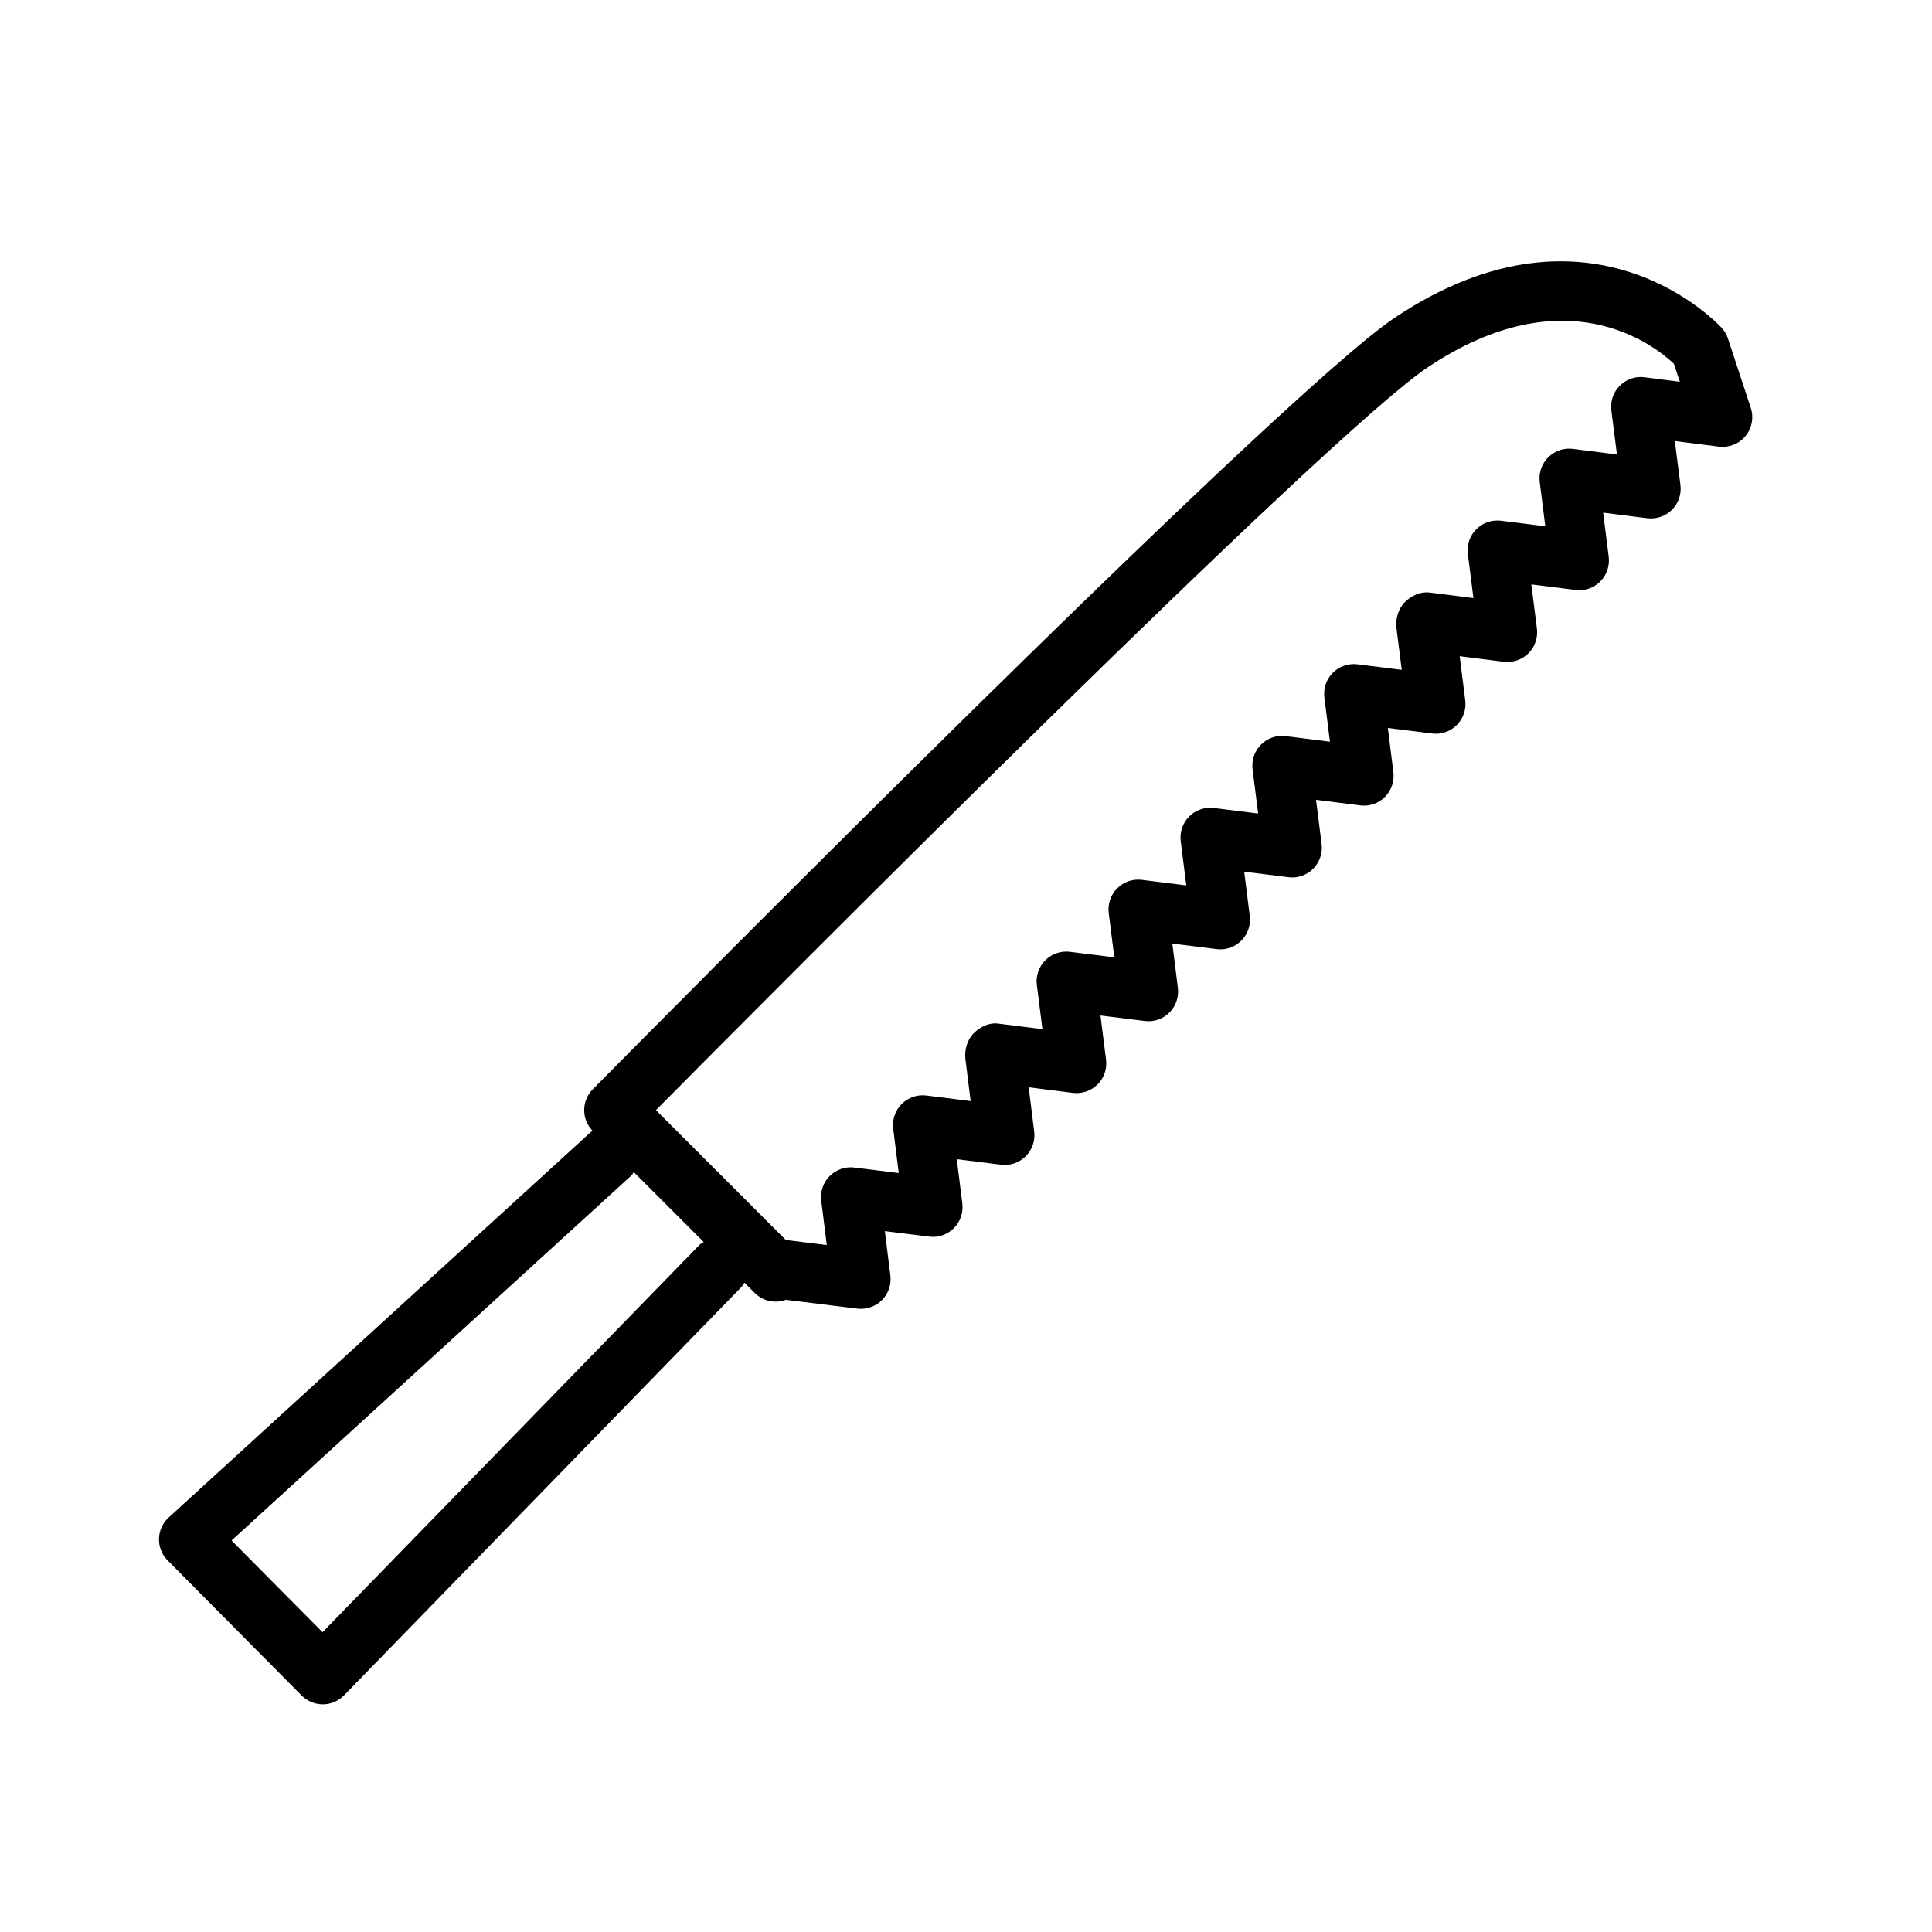 <?xml version="1.0" encoding="UTF-8"?>
<!-- Uploaded to: SVG Repo, www.svgrepo.com, Generator: SVG Repo Mixer Tools -->
<svg fill="#000000" width="800px" height="800px" version="1.1" viewBox="144 144 512 512" xmlns="http://www.w3.org/2000/svg">
 <path d="m601.91 233.69c-0.34-1-0.867-1.93-1.574-2.723-0.332-0.387-34.266-37.73-86.625-2.824-31.008 20.672-205.22 197.04-212.63 204.54-3.016 3.055-3.008 7.941-0.023 11.004-0.125 0.102-0.277 0.133-0.395 0.234l-111.96 102.23c-1.582 1.449-2.512 3.473-2.566 5.621s0.77 4.219 2.281 5.738l35.527 35.824c1.48 1.488 3.488 2.332 5.59 2.332h0.039c2.117-0.008 4.125-0.867 5.606-2.387l105.44-108.34c0.293-0.309 0.426-0.684 0.66-1.023l2.723 2.723c2.234 2.234 5.488 2.852 8.266 1.828l18.918 2.332c0.324 0.039 0.637 0.055 0.961 0.055 2.078 0 4.086-0.82 5.574-2.305 1.715-1.715 2.535-4.125 2.234-6.543l-1.465-11.746 11.754 1.457c2.418 0.332 4.816-0.527 6.535-2.242 1.723-1.715 2.543-4.133 2.242-6.543l-1.465-11.738 11.73 1.465c2.387 0.324 4.816-0.527 6.535-2.234 1.723-1.715 2.551-4.125 2.25-6.535l-1.457-11.746 11.699 1.48c2.394 0.301 4.832-0.52 6.559-2.242 1.723-1.723 2.551-4.141 2.242-6.559l-1.48-11.707 11.73 1.457c2.465 0.324 4.824-0.52 6.543-2.242 1.723-1.715 2.543-4.133 2.242-6.543l-1.473-11.73 11.746 1.465c2.426 0.332 4.816-0.527 6.543-2.25 1.715-1.715 2.535-4.133 2.234-6.551l-1.473-11.715 11.738 1.465c2.418 0.34 4.816-0.527 6.543-2.25 1.715-1.723 2.543-4.133 2.234-6.551l-1.473-11.707 11.699 1.473c2.473 0.324 4.832-0.52 6.551-2.242 1.715-1.723 2.543-4.133 2.242-6.551l-1.465-11.723 11.723 1.465c2.41 0.324 4.824-0.527 6.551-2.25 1.715-1.723 2.543-4.141 2.234-6.559l-1.473-11.676 11.676 1.473c2.394 0.301 4.816-0.52 6.551-2.242 1.715-1.715 2.543-4.133 2.242-6.551l-1.48-11.707 11.723 1.465c2.41 0.332 4.824-0.52 6.543-2.242 1.715-1.715 2.543-4.133 2.242-6.543l-1.473-11.699 11.676 1.48c2.41 0.285 4.832-0.52 6.559-2.242 1.723-1.723 2.551-4.141 2.242-6.559l-1.48-11.652 11.652 1.48c2.66 0.332 5.359-0.715 7.07-2.809 1.723-2.094 2.242-4.922 1.387-7.484zm-272.59 240.27-99.848 102.59-24.105-24.309 105.91-96.684c0.301-0.277 0.441-0.637 0.684-0.938l18.531 18.531c-0.387 0.27-0.836 0.441-1.172 0.805zm250.5-229.98c-2.418-0.332-4.824 0.52-6.551 2.242-1.723 1.715-2.551 4.141-2.242 6.559l1.48 11.66-11.66-1.48c-2.434-0.316-4.84 0.52-6.559 2.242-1.723 1.723-2.551 4.141-2.242 6.559l1.473 11.707-11.738-1.469c-2.449-0.293-4.824 0.527-6.551 2.25-1.715 1.723-2.543 4.141-2.234 6.559l1.473 11.684-11.676-1.473c-2.41-0.27-4.785 0.844-6.504 2.559-1.723 1.715-2.512 4.457-2.211 6.871l1.395 11.066-11.715-1.465c-2.449-0.301-4.816 0.535-6.551 2.25-1.715 1.715-2.535 4.133-2.234 6.551l1.473 11.707-11.707-1.473c-2.418-0.324-4.824 0.52-6.551 2.242-1.723 1.715-2.551 4.133-2.242 6.551l1.473 11.715-11.73-1.465c-2.457-0.293-4.824 0.527-6.543 2.25-1.723 1.715-2.543 4.133-2.242 6.551l1.473 11.715-11.766-1.473c-2.449-0.293-4.824 0.527-6.543 2.25-1.723 1.715-2.543 4.133-2.242 6.551l1.473 11.73-11.746-1.457c-2.402-0.316-4.816 0.527-6.543 2.25-1.715 1.723-2.543 4.133-2.234 6.551l1.473 11.652v0.039l-11.691-1.473c-2.41-0.332-4.793 0.836-6.512 2.551-1.715 1.715-2.504 4.441-2.203 6.856l1.387 11.125-11.723-1.473c-2.434-0.301-4.824 0.527-6.551 2.242-1.715 1.715-2.543 4.133-2.242 6.551l1.465 11.754-11.762-1.457c-2.379-0.309-4.809 0.527-6.535 2.242-1.715 1.715-2.543 4.125-2.242 6.535l1.465 11.762-10.855-1.34-34.418-34.418c30.48-30.766 177.94-179.13 204.66-196.94 36.574-24.379 60.039-5.637 65.102-0.852l1.59 4.777z"/>
</svg>